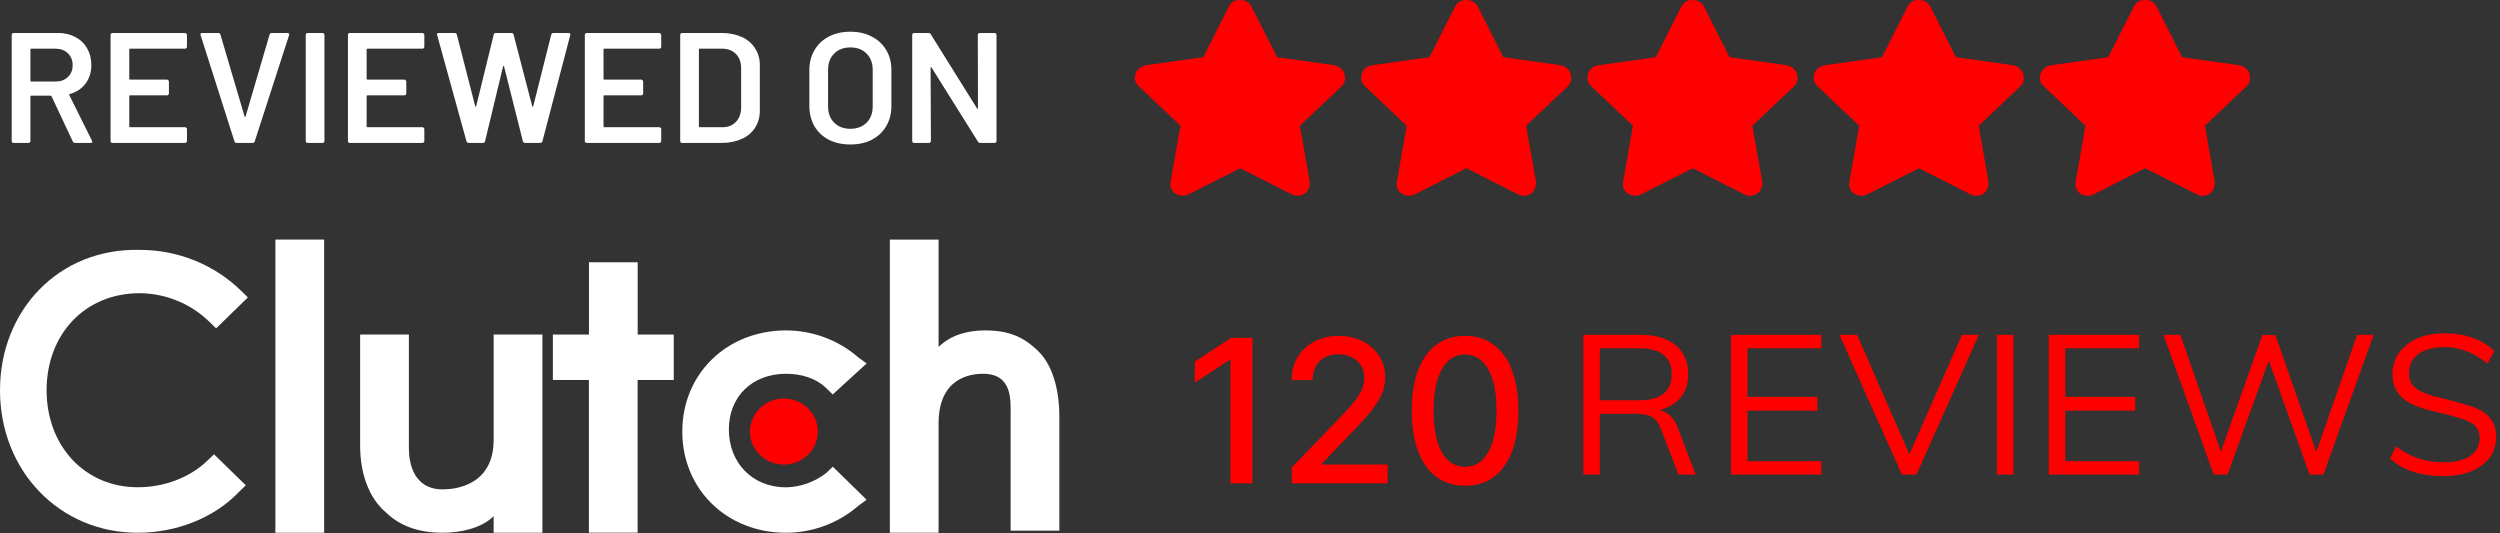 <svg width="150" height="32" viewBox="0 0 150 32" fill="none" xmlns="http://www.w3.org/2000/svg">
<rect x="0" y="0" width="150" height="32" fill="#333333" stroke="none"/>
<path d="M73.727 0.402C73.821 0.218 73.939 0.103 74.127 0.034C74.316 -0.011 74.481 -0.011 74.669 0.034C74.858 0.103 74.999 0.218 75.094 0.402L76.626 3.433L80.066 3.916C80.255 3.962 80.42 4.053 80.538 4.191C80.656 4.352 80.703 4.513 80.703 4.697C80.703 4.88 80.632 5.041 80.491 5.179L77.992 7.544L78.582 10.897C78.605 11.081 78.558 11.265 78.464 11.425C78.37 11.586 78.228 11.678 78.04 11.724C77.851 11.77 77.662 11.747 77.498 11.655L74.41 10.094L71.323 11.655C71.134 11.747 70.969 11.77 70.781 11.724C70.592 11.678 70.427 11.586 70.333 11.425C70.239 11.265 70.191 11.081 70.239 10.897L70.828 7.544L68.329 5.179C68.188 5.041 68.094 4.88 68.094 4.697C68.094 4.513 68.141 4.352 68.259 4.191C68.377 4.053 68.542 3.962 68.754 3.916L72.195 3.433L73.727 0.402ZM87.302 0.402C87.396 0.218 87.514 0.103 87.703 0.034C87.891 -0.011 88.056 -0.011 88.245 0.034C88.433 0.103 88.575 0.218 88.669 0.402L90.201 3.433L93.642 3.916C93.83 3.962 93.995 4.053 94.113 4.191C94.231 4.352 94.278 4.513 94.278 4.697C94.278 4.88 94.207 5.041 94.066 5.179L91.568 7.544L92.157 10.897C92.18 11.081 92.133 11.265 92.039 11.425C91.945 11.586 91.803 11.678 91.615 11.724C91.426 11.77 91.238 11.747 91.073 11.655L87.985 10.094L84.898 11.655C84.709 11.747 84.544 11.77 84.356 11.724C84.167 11.678 84.002 11.586 83.908 11.425C83.814 11.265 83.767 11.081 83.814 10.897L84.403 7.544L81.905 5.179C81.763 5.041 81.669 4.88 81.669 4.697C81.669 4.513 81.716 4.352 81.834 4.191C81.952 4.053 82.117 3.962 82.329 3.916L85.77 3.433L87.302 0.402ZM100.877 0.402C100.971 0.218 101.089 0.103 101.278 0.034C101.466 -0.011 101.631 -0.011 101.82 0.034C102.008 0.103 102.15 0.218 102.244 0.402L103.776 3.433L107.217 3.916C107.406 3.962 107.571 4.053 107.688 4.191C107.806 4.352 107.853 4.513 107.853 4.697C107.853 4.88 107.783 5.041 107.641 5.179L105.143 7.544L105.732 10.897C105.756 11.081 105.709 11.265 105.614 11.425C105.52 11.586 105.379 11.678 105.19 11.724C105.002 11.77 104.813 11.747 104.648 11.655L101.561 10.094L98.473 11.655C98.285 11.747 98.12 11.77 97.931 11.724C97.743 11.678 97.578 11.586 97.483 11.425C97.389 11.265 97.342 11.081 97.389 10.897L97.978 7.544L95.48 5.179C95.339 5.041 95.244 4.88 95.244 4.697C95.244 4.513 95.291 4.352 95.409 4.191C95.527 4.053 95.692 3.962 95.904 3.916L99.345 3.433L100.877 0.402ZM114.452 0.402C114.547 0.218 114.665 0.103 114.853 0.034C115.042 -0.011 115.207 -0.011 115.395 0.034C115.584 0.103 115.725 0.218 115.82 0.402L117.351 3.433L120.792 3.916C120.981 3.962 121.146 4.053 121.264 4.191C121.382 4.352 121.429 4.513 121.429 4.697C121.429 4.88 121.358 5.041 121.217 5.179L118.718 7.544L119.308 10.897C119.331 11.081 119.284 11.265 119.19 11.425C119.095 11.586 118.954 11.678 118.765 11.724C118.577 11.77 118.388 11.747 118.223 11.655L115.136 10.094L112.049 11.655C111.86 11.747 111.695 11.77 111.507 11.724C111.318 11.678 111.153 11.586 111.059 11.425C110.964 11.265 110.917 11.081 110.964 10.897L111.554 7.544L109.055 5.179C108.914 5.041 108.82 4.88 108.82 4.697C108.82 4.513 108.867 4.352 108.985 4.191C109.103 4.053 109.267 3.962 109.48 3.916L112.921 3.433L114.452 0.402ZM128.028 0.402C128.122 0.218 128.24 0.103 128.428 0.034C128.617 -0.011 128.782 -0.011 128.971 0.034C129.159 0.103 129.301 0.218 129.395 0.402L130.927 3.433L134.368 3.916C134.556 3.962 134.721 4.053 134.839 4.191C134.956 4.352 135.005 4.513 135.005 4.697C135.005 4.88 134.933 5.041 134.792 5.179L132.294 7.544L132.883 10.897C132.906 11.081 132.859 11.265 132.765 11.425C132.671 11.586 132.529 11.678 132.341 11.724C132.152 11.77 131.964 11.747 131.799 11.655L128.711 10.094L125.624 11.655C125.435 11.747 125.27 11.77 125.082 11.724C124.893 11.678 124.728 11.586 124.634 11.425C124.54 11.265 124.493 11.081 124.54 10.897L125.129 7.544L122.631 5.179C122.489 5.041 122.395 4.88 122.395 4.697C122.395 4.513 122.442 4.352 122.56 4.191C122.678 4.053 122.843 3.962 123.055 3.916L126.496 3.433L128.028 0.402Z" fill="#FF0000"/>
<path d="M100.656 25.649C100.421 25.052 100.067 24.708 99.572 24.616C100.703 24.294 101.293 23.56 101.293 22.434C101.293 21.699 101.033 21.125 100.539 20.712C100.044 20.299 99.337 20.092 98.417 20.092H95V28.474H95.99V24.823H98.135C98.559 24.823 98.865 24.892 99.101 25.006C99.337 25.144 99.501 25.374 99.643 25.695L100.703 28.474H101.741L100.656 25.649ZM95.99 20.896H98.323C99.643 20.896 100.303 21.424 100.303 22.434C100.303 23.491 99.643 24.019 98.323 24.019H95.99V20.896ZM109.282 27.671H104.851V24.639H109.047V23.812H104.851V20.896H109.282V20.092H103.862V28.474H109.282V27.671ZM111.427 20.092H110.366L114.114 28.474H114.986L118.733 20.092H117.72L114.562 27.257L111.427 20.092ZM120.807 20.092H119.817V28.474H120.807V20.092ZM128.349 27.671H123.918V24.639H128.113V23.812H123.918V20.896H128.349V20.092H122.928V28.474H128.349V27.671ZM136.527 20.115L135.749 20.092L133.251 27.096L130.824 20.092H129.81L132.827 28.474H133.652L136.126 21.631L138.578 28.474H139.403L142.419 20.092H141.429L138.978 27.119L136.527 20.115ZM143.408 27.51C144.163 28.222 145.247 28.566 146.615 28.566C147.558 28.566 148.335 28.359 148.901 27.923C149.466 27.51 149.772 26.936 149.772 26.201C149.772 25.305 149.278 24.708 148.288 24.386C147.627 24.18 147.039 24.019 146.568 23.904C145.837 23.743 145.318 23.56 145.012 23.33C144.682 23.123 144.541 22.802 144.541 22.388C144.541 21.906 144.729 21.516 145.106 21.24C145.484 20.965 146.002 20.827 146.684 20.827C147.605 20.827 148.452 21.171 149.254 21.814L149.654 21.056C148.923 20.367 147.934 20 146.684 20C145.743 20 144.965 20.23 144.398 20.689C143.833 21.148 143.551 21.722 143.551 22.434C143.551 23.353 144.022 23.996 144.988 24.363C145.294 24.501 145.837 24.639 146.615 24.823C147.415 25.006 147.958 25.19 148.288 25.374C148.594 25.558 148.76 25.833 148.782 26.247C148.782 26.729 148.594 27.096 148.217 27.349C147.84 27.625 147.298 27.739 146.615 27.739C145.531 27.739 144.564 27.418 143.763 26.775L143.408 27.51Z" fill="#FF0000"/>
<path d="M75.148 20.273V29H73.827V21.594H73.776L71.688 22.957V21.696L73.865 20.273H75.148Z" fill="#FF0000"/>
<path d="M77.508 29V28.045L80.462 24.986C80.777 24.653 81.037 24.362 81.242 24.112C81.449 23.859 81.604 23.619 81.706 23.392C81.808 23.165 81.859 22.923 81.859 22.668C81.859 22.378 81.791 22.128 81.655 21.918C81.519 21.704 81.332 21.541 81.097 21.427C80.861 21.311 80.595 21.253 80.3 21.253C79.987 21.253 79.715 21.317 79.481 21.445C79.249 21.572 79.07 21.753 78.945 21.986C78.82 22.219 78.757 22.491 78.757 22.804H77.5C77.5 22.273 77.622 21.808 77.867 21.41C78.111 21.013 78.446 20.704 78.872 20.486C79.298 20.264 79.783 20.153 80.325 20.153C80.874 20.153 81.356 20.263 81.774 20.481C82.195 20.697 82.523 20.993 82.758 21.368C82.994 21.74 83.112 22.16 83.112 22.629C83.112 22.953 83.051 23.27 82.929 23.579C82.81 23.889 82.601 24.234 82.303 24.615C82.004 24.993 81.59 25.452 81.058 25.991L79.324 27.807V27.871H83.253V29H77.508Z" fill="#FF0000"/>
<path d="M87.906 29.145C87.233 29.142 86.658 28.964 86.18 28.612C85.703 28.26 85.338 27.747 85.085 27.074C84.832 26.401 84.706 25.589 84.706 24.64C84.706 23.695 84.832 22.886 85.085 22.216C85.341 21.545 85.707 21.034 86.185 20.682C86.665 20.329 87.239 20.153 87.906 20.153C88.574 20.153 89.146 20.331 89.624 20.686C90.101 21.038 90.466 21.55 90.719 22.22C90.974 22.888 91.102 23.695 91.102 24.64C91.102 25.592 90.976 26.405 90.723 27.078C90.47 27.748 90.105 28.261 89.628 28.616C89.151 28.969 88.577 29.145 87.906 29.145ZM87.906 28.007C88.497 28.007 88.959 27.719 89.291 27.142C89.626 26.565 89.794 25.731 89.794 24.64C89.794 23.916 89.717 23.304 89.564 22.804C89.413 22.301 89.196 21.92 88.912 21.662C88.631 21.401 88.296 21.27 87.906 21.27C87.318 21.27 86.856 21.56 86.521 22.139C86.186 22.719 86.017 23.552 86.014 24.64C86.014 25.368 86.09 25.983 86.24 26.486C86.394 26.986 86.611 27.365 86.892 27.623C87.173 27.879 87.511 28.007 87.906 28.007Z" fill="#FF0000"/>
<path d="M4.504 8.575C4.439 8.575 4.394 8.547 4.368 8.49L3.092 5.776C3.079 5.751 3.06 5.739 3.034 5.739H1.873C1.841 5.739 1.825 5.754 1.825 5.786V8.462C1.825 8.493 1.812 8.522 1.786 8.547C1.767 8.566 1.741 8.575 1.709 8.575H0.819C0.787 8.575 0.758 8.566 0.732 8.547C0.713 8.522 0.703 8.493 0.703 8.462V2.092C0.703 2.06 0.713 2.035 0.732 2.016C0.758 1.991 0.787 1.979 0.819 1.979H3.479C3.872 1.979 4.22 2.06 4.523 2.224C4.826 2.381 5.061 2.607 5.229 2.902C5.397 3.191 5.48 3.524 5.48 3.901C5.48 4.335 5.364 4.705 5.132 5.013C4.907 5.315 4.591 5.525 4.185 5.644C4.172 5.644 4.162 5.651 4.156 5.663C4.149 5.676 4.149 5.688 4.156 5.701L5.519 8.443C5.532 8.468 5.538 8.487 5.538 8.5C5.538 8.55 5.503 8.575 5.432 8.575H4.504ZM1.873 2.921C1.841 2.921 1.825 2.937 1.825 2.968V4.843C1.825 4.875 1.841 4.891 1.873 4.891H3.324C3.633 4.891 3.882 4.803 4.069 4.627C4.262 4.445 4.359 4.206 4.359 3.911C4.359 3.615 4.262 3.377 4.069 3.194C3.882 3.012 3.633 2.921 3.324 2.921H1.873ZM11.218 2.808C11.218 2.839 11.205 2.868 11.179 2.893C11.16 2.912 11.134 2.921 11.102 2.921H7.804C7.772 2.921 7.756 2.937 7.756 2.968V4.73C7.756 4.762 7.772 4.777 7.804 4.777H10.019C10.051 4.777 10.077 4.79 10.096 4.815C10.122 4.834 10.135 4.859 10.135 4.891V5.607C10.135 5.638 10.122 5.666 10.096 5.692C10.077 5.71 10.051 5.72 10.019 5.72H7.804C7.772 5.72 7.756 5.736 7.756 5.767V7.586C7.756 7.617 7.772 7.633 7.804 7.633H11.102C11.134 7.633 11.16 7.645 11.179 7.671C11.205 7.689 11.218 7.714 11.218 7.746V8.462C11.218 8.493 11.205 8.522 11.179 8.547C11.16 8.566 11.134 8.575 11.102 8.575H6.75C6.718 8.575 6.689 8.566 6.663 8.547C6.644 8.522 6.634 8.493 6.634 8.462V2.092C6.634 2.06 6.644 2.035 6.663 2.016C6.689 1.991 6.718 1.979 6.75 1.979H11.102C11.134 1.979 11.16 1.991 11.179 2.016C11.205 2.035 11.218 2.06 11.218 2.092V2.808ZM14.193 8.575C14.128 8.575 14.086 8.544 14.067 8.481L12.036 2.111L12.026 2.073C12.026 2.01 12.062 1.979 12.133 1.979H13.09C13.161 1.979 13.206 2.01 13.225 2.073L14.676 6.992C14.682 7.011 14.692 7.02 14.705 7.02C14.718 7.02 14.728 7.011 14.734 6.992L16.175 2.073C16.194 2.01 16.239 1.979 16.31 1.979H17.248C17.287 1.979 17.316 1.991 17.335 2.016C17.355 2.042 17.358 2.073 17.345 2.111L15.285 8.481C15.266 8.544 15.224 8.575 15.159 8.575H14.193ZM18.461 8.575C18.428 8.575 18.399 8.566 18.374 8.547C18.354 8.522 18.345 8.493 18.345 8.462V2.092C18.345 2.06 18.354 2.035 18.374 2.016C18.399 1.991 18.428 1.979 18.461 1.979H19.351C19.383 1.979 19.409 1.991 19.428 2.016C19.454 2.035 19.466 2.06 19.466 2.092V8.462C19.466 8.493 19.454 8.522 19.428 8.547C19.409 8.566 19.383 8.575 19.351 8.575H18.461ZM25.46 2.808C25.46 2.839 25.447 2.868 25.421 2.893C25.402 2.912 25.376 2.921 25.344 2.921H22.046C22.014 2.921 21.998 2.937 21.998 2.968V4.73C21.998 4.762 22.014 4.777 22.046 4.777H24.261C24.293 4.777 24.319 4.79 24.338 4.815C24.364 4.834 24.377 4.859 24.377 4.891V5.607C24.377 5.638 24.364 5.666 24.338 5.692C24.319 5.71 24.293 5.72 24.261 5.72H22.046C22.014 5.72 21.998 5.736 21.998 5.767V7.586C21.998 7.617 22.014 7.633 22.046 7.633H25.344C25.376 7.633 25.402 7.645 25.421 7.671C25.447 7.689 25.46 7.714 25.46 7.746V8.462C25.46 8.493 25.447 8.522 25.421 8.547C25.402 8.566 25.376 8.575 25.344 8.575H20.992C20.96 8.575 20.931 8.566 20.905 8.547C20.885 8.522 20.876 8.493 20.876 8.462V2.092C20.876 2.06 20.885 2.035 20.905 2.016C20.931 1.991 20.96 1.979 20.992 1.979H25.344C25.376 1.979 25.402 1.991 25.421 2.016C25.447 2.035 25.46 2.06 25.46 2.092V2.808ZM28.125 8.575C28.054 8.575 28.009 8.544 27.989 8.481L26.229 2.101L26.22 2.064C26.22 2.007 26.255 1.979 26.326 1.979H27.274C27.345 1.979 27.39 2.01 27.409 2.073L28.512 6.37C28.518 6.389 28.528 6.398 28.541 6.398C28.553 6.398 28.563 6.389 28.57 6.37L29.624 2.073C29.643 2.01 29.685 1.979 29.75 1.979H30.678C30.749 1.979 30.794 2.01 30.813 2.073L31.935 6.379C31.942 6.398 31.951 6.408 31.964 6.408C31.977 6.408 31.987 6.398 31.993 6.379L33.076 2.073C33.096 2.01 33.141 1.979 33.212 1.979H34.111C34.201 1.979 34.237 2.02 34.217 2.101L32.544 8.481C32.525 8.544 32.48 8.575 32.409 8.575H31.509C31.439 8.575 31.393 8.544 31.374 8.481L30.243 3.986C30.236 3.967 30.227 3.958 30.214 3.958C30.201 3.951 30.191 3.961 30.185 3.986L29.102 8.481C29.082 8.544 29.04 8.575 28.976 8.575H28.125ZM39.673 2.808C39.673 2.839 39.66 2.868 39.634 2.893C39.615 2.912 39.589 2.921 39.557 2.921H36.259C36.227 2.921 36.211 2.937 36.211 2.968V4.73C36.211 4.762 36.227 4.777 36.259 4.777H38.474C38.506 4.777 38.532 4.79 38.551 4.815C38.577 4.834 38.59 4.859 38.59 4.891V5.607C38.59 5.638 38.577 5.666 38.551 5.692C38.532 5.71 38.506 5.72 38.474 5.72H36.259C36.227 5.72 36.211 5.736 36.211 5.767V7.586C36.211 7.617 36.227 7.633 36.259 7.633H39.557C39.589 7.633 39.615 7.645 39.634 7.671C39.66 7.689 39.673 7.714 39.673 7.746V8.462C39.673 8.493 39.66 8.522 39.634 8.547C39.615 8.566 39.589 8.575 39.557 8.575H35.205C35.173 8.575 35.144 8.566 35.118 8.547C35.099 8.522 35.089 8.493 35.089 8.462V2.092C35.089 2.06 35.099 2.035 35.118 2.016C35.144 1.991 35.173 1.979 35.205 1.979H39.557C39.589 1.979 39.615 1.991 39.634 2.016C39.66 2.035 39.673 2.06 39.673 2.092V2.808ZM40.928 8.575C40.896 8.575 40.867 8.566 40.841 8.547C40.822 8.522 40.812 8.493 40.812 8.462V2.092C40.812 2.06 40.822 2.035 40.841 2.016C40.867 1.991 40.896 1.979 40.928 1.979H43.288C43.746 1.979 44.148 2.057 44.497 2.214C44.845 2.371 45.112 2.598 45.299 2.893C45.493 3.182 45.59 3.521 45.59 3.911V6.643C45.59 7.033 45.493 7.375 45.299 7.671C45.112 7.96 44.845 8.183 44.497 8.34C44.148 8.497 43.746 8.575 43.288 8.575H40.928ZM41.934 7.586C41.934 7.617 41.95 7.633 41.982 7.633H43.336C43.678 7.633 43.949 7.529 44.148 7.322C44.355 7.108 44.461 6.826 44.468 6.474V4.09C44.468 3.731 44.364 3.449 44.158 3.241C43.952 3.028 43.675 2.921 43.327 2.921H41.982C41.95 2.921 41.934 2.937 41.934 2.968V7.586ZM51.018 8.669C50.535 8.669 50.106 8.575 49.732 8.387C49.358 8.192 49.068 7.919 48.862 7.567C48.662 7.215 48.562 6.81 48.562 6.351V4.203C48.562 3.75 48.665 3.351 48.871 3.006C49.078 2.654 49.364 2.384 49.732 2.195C50.106 2.001 50.535 1.903 51.018 1.903C51.508 1.903 51.937 2.001 52.304 2.195C52.678 2.384 52.968 2.654 53.175 3.006C53.381 3.351 53.484 3.75 53.484 4.203V6.351C53.484 6.81 53.381 7.215 53.175 7.567C52.968 7.919 52.678 8.192 52.304 8.387C51.937 8.575 51.508 8.669 51.018 8.669ZM51.018 7.727C51.424 7.727 51.75 7.605 51.995 7.36C52.24 7.115 52.362 6.791 52.362 6.389V4.193C52.362 3.785 52.24 3.458 51.995 3.213C51.75 2.968 51.424 2.846 51.018 2.846C50.618 2.846 50.296 2.968 50.051 3.213C49.806 3.458 49.684 3.785 49.684 4.193V6.389C49.684 6.791 49.806 7.115 50.051 7.36C50.296 7.605 50.618 7.727 51.018 7.727ZM58.669 2.092C58.669 2.06 58.678 2.035 58.698 2.016C58.724 1.991 58.752 1.979 58.785 1.979H59.675C59.707 1.979 59.733 1.991 59.752 2.016C59.778 2.035 59.791 2.06 59.791 2.092V8.462C59.791 8.493 59.778 8.522 59.752 8.547C59.733 8.566 59.707 8.575 59.675 8.575H58.814C58.749 8.575 58.704 8.55 58.678 8.5L55.893 4.052C55.88 4.033 55.867 4.027 55.855 4.033C55.842 4.033 55.835 4.046 55.835 4.071L55.855 8.462C55.855 8.493 55.842 8.522 55.816 8.547C55.797 8.566 55.771 8.575 55.739 8.575H54.849C54.817 8.575 54.788 8.566 54.762 8.547C54.742 8.522 54.733 8.493 54.733 8.462V2.092C54.733 2.06 54.742 2.035 54.762 2.016C54.788 1.991 54.817 1.979 54.849 1.979H55.709C55.774 1.979 55.819 2.004 55.845 2.054L58.62 6.502C58.633 6.521 58.646 6.53 58.659 6.53C58.672 6.524 58.678 6.508 58.678 6.483L58.669 2.092Z" fill="white"/>
<path d="M16.523 14.375H19.448V31.966H16.523V14.375Z" fill="white"/>
<path d="M29.619 26.391C29.619 29.116 27.335 29.363 26.568 29.363C24.789 29.363 24.533 27.753 24.533 26.886V20.073H21.609V26.763C21.609 28.372 22.118 29.859 23.135 30.727C24.026 31.593 25.17 31.965 26.568 31.965C27.585 31.965 28.852 31.718 29.619 30.974V31.965H32.543V20.073H29.619V26.391Z" fill="white"/>
<path d="M38.261 15.737H35.338V20.073H33.172V22.798H35.334V31.96H38.257V22.798H40.425V20.073H38.261V15.737Z" fill="white"/>
<path d="M49.582 28.373C48.896 28.914 48.046 29.219 47.164 29.241C45.131 29.241 43.731 27.754 43.731 25.773C43.731 23.791 45.131 22.427 47.164 22.427C48.054 22.427 48.944 22.674 49.582 23.295L49.964 23.667L51.998 21.808L51.489 21.436C50.299 20.402 48.761 19.829 47.167 19.825C43.608 19.825 40.938 22.427 40.938 25.895C40.938 29.364 43.608 31.966 47.167 31.966C48.761 31.962 50.299 31.389 51.489 30.356L51.998 29.984L49.968 28.001L49.582 28.373Z" fill="white"/>
<path d="M62.289 21.064C61.4 20.197 60.509 19.825 59.111 19.825C58.094 19.825 57.078 20.074 56.315 20.817V14.375H53.391V31.966H56.315V25.399C56.315 22.673 58.221 22.426 58.983 22.426C60.763 22.426 60.637 24.037 60.637 24.903V31.84H63.561V25.029C63.561 23.418 63.18 21.931 62.289 21.064Z" fill="white"/>
<path d="M47.033 27.876C48.157 27.876 49.067 26.989 49.067 25.895C49.067 24.8 48.157 23.913 47.033 23.913C45.91 23.913 45 24.8 45 25.895C45 26.989 45.91 27.876 47.033 27.876Z" fill="#FF0000"/>
<path d="M12.459 27.624C11.441 28.616 9.917 29.235 8.263 29.235C5.085 29.235 2.796 26.758 2.796 23.413C2.796 20.067 5.08 17.591 8.391 17.591C9.97 17.608 11.478 18.234 12.585 19.33L12.967 19.702L14.874 17.843L14.493 17.472C13.695 16.685 12.745 16.061 11.697 15.636C10.649 15.211 9.526 14.992 8.391 14.994C3.559 14.87 0 18.593 0 23.418C0 28.242 3.559 31.966 8.263 31.966C10.546 31.966 12.841 31.099 14.365 29.488L14.746 29.116L12.841 27.258L12.459 27.624Z" fill="white"/>
</svg>
